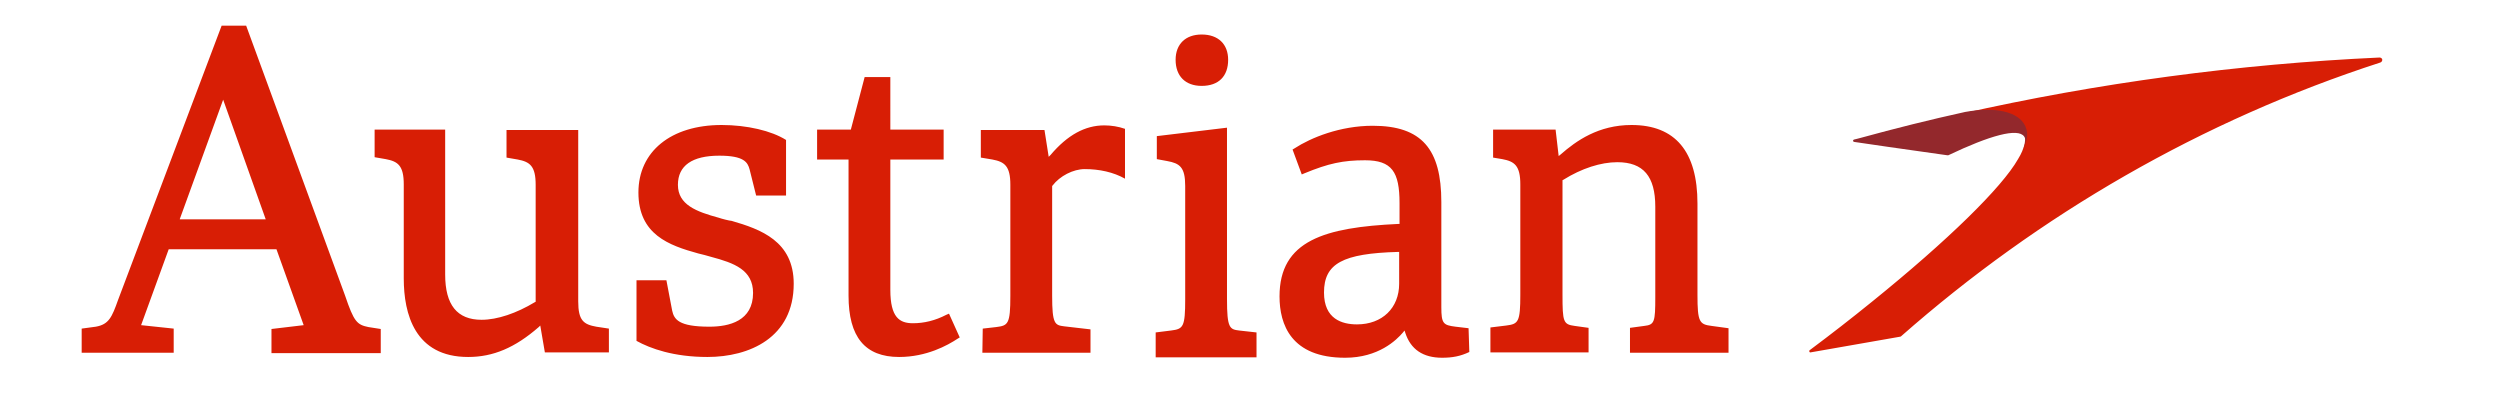 <?xml version="1.0" encoding="utf-8"?>
<!-- Generator: Adobe Illustrator 26.0.3, SVG Export Plug-In . SVG Version: 6.00 Build 0)  -->
<svg version="1.1" id="layer" xmlns="http://www.w3.org/2000/svg" xmlns:xlink="http://www.w3.org/1999/xlink" x="0px" y="0px"
	 viewBox="0 0 652 103" style="enable-background:new 0 0 652 103;" xml:space="preserve">
<style type="text/css">
	.st0{fill:#D81E05;}
	.st1{fill:#93282C;}
</style>
<path class="st0" d="M301.4,93.2h26.3v-6.5l-4.5-0.5c-2.5-0.3-3.2-0.6-3.2-8.2V33.3l-18.3,2.2v6l2.7,0.5c3.3,0.6,4.7,1.6,4.7,6.5V78
	c0,7.3-0.5,7.8-3.7,8.2l-4,0.5V93.2 M313.4,9c-4.2,0-6.8,2.5-6.8,6.6c0,4.2,2.5,6.8,6.8,6.8c4.4,0,6.9-2.5,6.9-6.8
	C320.3,11.5,317.7,9,313.4,9 M46.9,57.1L58.2,26l11.1,31.2H46.9V57.1z M96.1,85.3c-3-0.6-3.8-1.4-6.1-8.2L64.2,6.7h-6.4l-27,71.5
	c-1.6,4.5-2.4,6.4-5.8,7l-3.7,0.5V92h24v-6.3l-8.5-0.9L44,65h28.1l7.1,19.8l-8.4,1v6.3h28.5v-6.3L96.1,85.3L96.1,85.3z M256.2,92
	h28.2v-6.1l-6.9-0.8c-2.4-0.3-3.1-0.6-3.1-8V48.5l0.1-0.1c1.9-2.5,5.4-4.3,8.4-4.3c3.8,0,7.5,0.8,10.5,2.5v-13
	c-1.7-0.6-3.6-0.9-5.4-0.9c-5,0-9.6,2.5-14,7.7l-0.5,0.5l-1.1-7h-16.6v7.2l3,0.5c3.2,0.6,4.7,1.7,4.7,6.6v28.9
	c0,7.5-0.6,7.8-3.7,8.2l-3.5,0.4L256.2,92 M246.8,82.1c-2.9,1.5-5.8,2.2-8.7,2.2c-3.5,0-5.9-1.5-5.9-8.7v-34h13.9v-7.8h-13.9V20.1
	h-6.7l-3.6,13.7h-8.8v7.8h8.2v35.5c0,10.8,4.3,16,13.2,16c7.1,0,12.6-3,15.3-4.8l0.5-0.3l-2.8-6.2L246.8,82.1 M158.8,85.7l-3.3-0.5
	c-3.3-0.6-4.7-1.6-4.7-6.6V33.9h-18.7v7.2l2.9,0.5c3.2,0.6,4.7,1.7,4.7,6.6v30.5l-0.2,0.1c-4.8,2.9-9.8,4.6-13.9,4.6
	c-6.4,0-9.5-3.9-9.5-11.8V33.8H97.7V41l2.9,0.5c3.2,0.6,4.7,1.7,4.7,6.6v24.5c0,9.3,2.9,20.5,16.8,20.5c6.5,0,12.2-2.4,18.4-7.8
	l0.4-0.4l1.2,7h16.7L158.8,85.7 M364.9,74c0,6.3-4.4,10.6-11,10.6c-3.9,0-8.6-1.4-8.6-8.3c0-7.6,4.9-10.2,19.3-10.6h0.3L364.9,74
	L364.9,74z M383,85.6l-3.4-0.4c-3.2-0.4-3.7-0.8-3.7-5.1V52.7c0-13.8-5.1-19.9-17.9-19.9c-8.5,0-16.1,3.1-20.4,5.9l-0.5,0.3l2.4,6.5
	l0.7-0.3c6.3-2.6,10.1-3.4,15.8-3.4c7,0,9,3,9,11.2v5.4h-0.3c-19.2,0.9-31,4.3-31,18.9c0,7.3,3,16,17.1,16c8.7,0,13.4-4.6,15.1-6.6
	l0.4-0.5l0.2,0.6c1.4,4.3,4.6,6.5,9.6,6.5c2.7,0,4.8-0.4,7.1-1.5L383,85.6L383,85.6z M187.5,56.8c-5.9-1.6-10.7-3.4-10.7-8.6
	c0-5,3.7-7.6,10.8-7.6c6.4,0,7.4,1.7,7.9,3.6l1.7,6.8h7.8V36.5c-3.8-2.4-10.2-3.9-16.8-3.9c-13.2,0-21.7,6.9-21.7,17.6
	c0,11,8,13.8,15.6,15.9c0.5,0.1,2.8,0.7,3.4,0.9c6,1.6,10.9,3.4,10.9,9.4c0,7.3-6.2,8.8-11.4,8.8c-8,0-9.2-1.9-9.7-4.2l-1.5-7.9H166
	v15.8c3.6,2,9.7,4.2,18.5,4.2c10.9,0,22.5-5,22.5-19.1c0-11.1-8.6-14.2-16.2-16.4C190.3,57.6,188,57,187.5,56.8 M425.1,92h25.7v-6.4
	l-4.4-0.6c-3.2-0.4-3.7-1-3.7-8.1V53.1c0-13.6-5.8-20.5-17.2-20.5c-8.6,0-14.4,4.1-18.5,7.7l-0.5,0.4l-0.8-6.9h-16.3v7.3l2.4,0.4
	c3.2,0.6,4.7,1.7,4.7,6.6v28.7c0,7.2-0.5,7.7-3.7,8.1l-4.1,0.5v6.5h25.6v-6.4l-3.6-0.5c-3-0.4-3.2-1-3.2-8.2V47l0.2-0.1
	c4.8-3,9.8-4.6,14.1-4.6c6.8,0,9.9,3.7,9.9,11.6v23.6c0,6.5-0.2,7.2-2.9,7.5l-3.7,0.5V92 M488.2,78.7c19.8-16,33.9-29.8,38.1-37.2
	c1.8-2.9,2.4-5.6,1.4-7.9c-1.8-4.2-8.4-5.4-16.4-3.9c35.9-8.1,72.5-13,109.3-14.7c0.4,0,0.7,0.3,0.7,0.6c0,0.3-0.2,0.6-0.5,0.7
	c-46.6,15.1-89,39.7-125,71.4c0,0-0.1,0.1-0.2,0.1l-23.4,4.1c-0.3,0.1-0.5-0.4-0.2-0.6C477.5,87.2,482.9,83,488.2,78.7"/>
<path class="st1" d="M485.1,36c-0.5,0.1-1,0.3-1.6,0.4c-0.3,0.1-0.3,0.5,0,0.6l8.9,1.3l15.5,2.2c0.1,0,0.1,0,0.2,0
	c10.9-5.2,18.2-7.2,19.8-4.9c0.5,0.7,0.4,1.8-0.2,3.2c-0.2,0.5-0.5,1-0.8,1.5c1.7-2.7,2.3-5.3,1.3-7.4c-1.8-3.9-8-5.1-15.7-3.7
	C503.4,31.2,494.2,33.5,485.1,36"/>
</svg>
